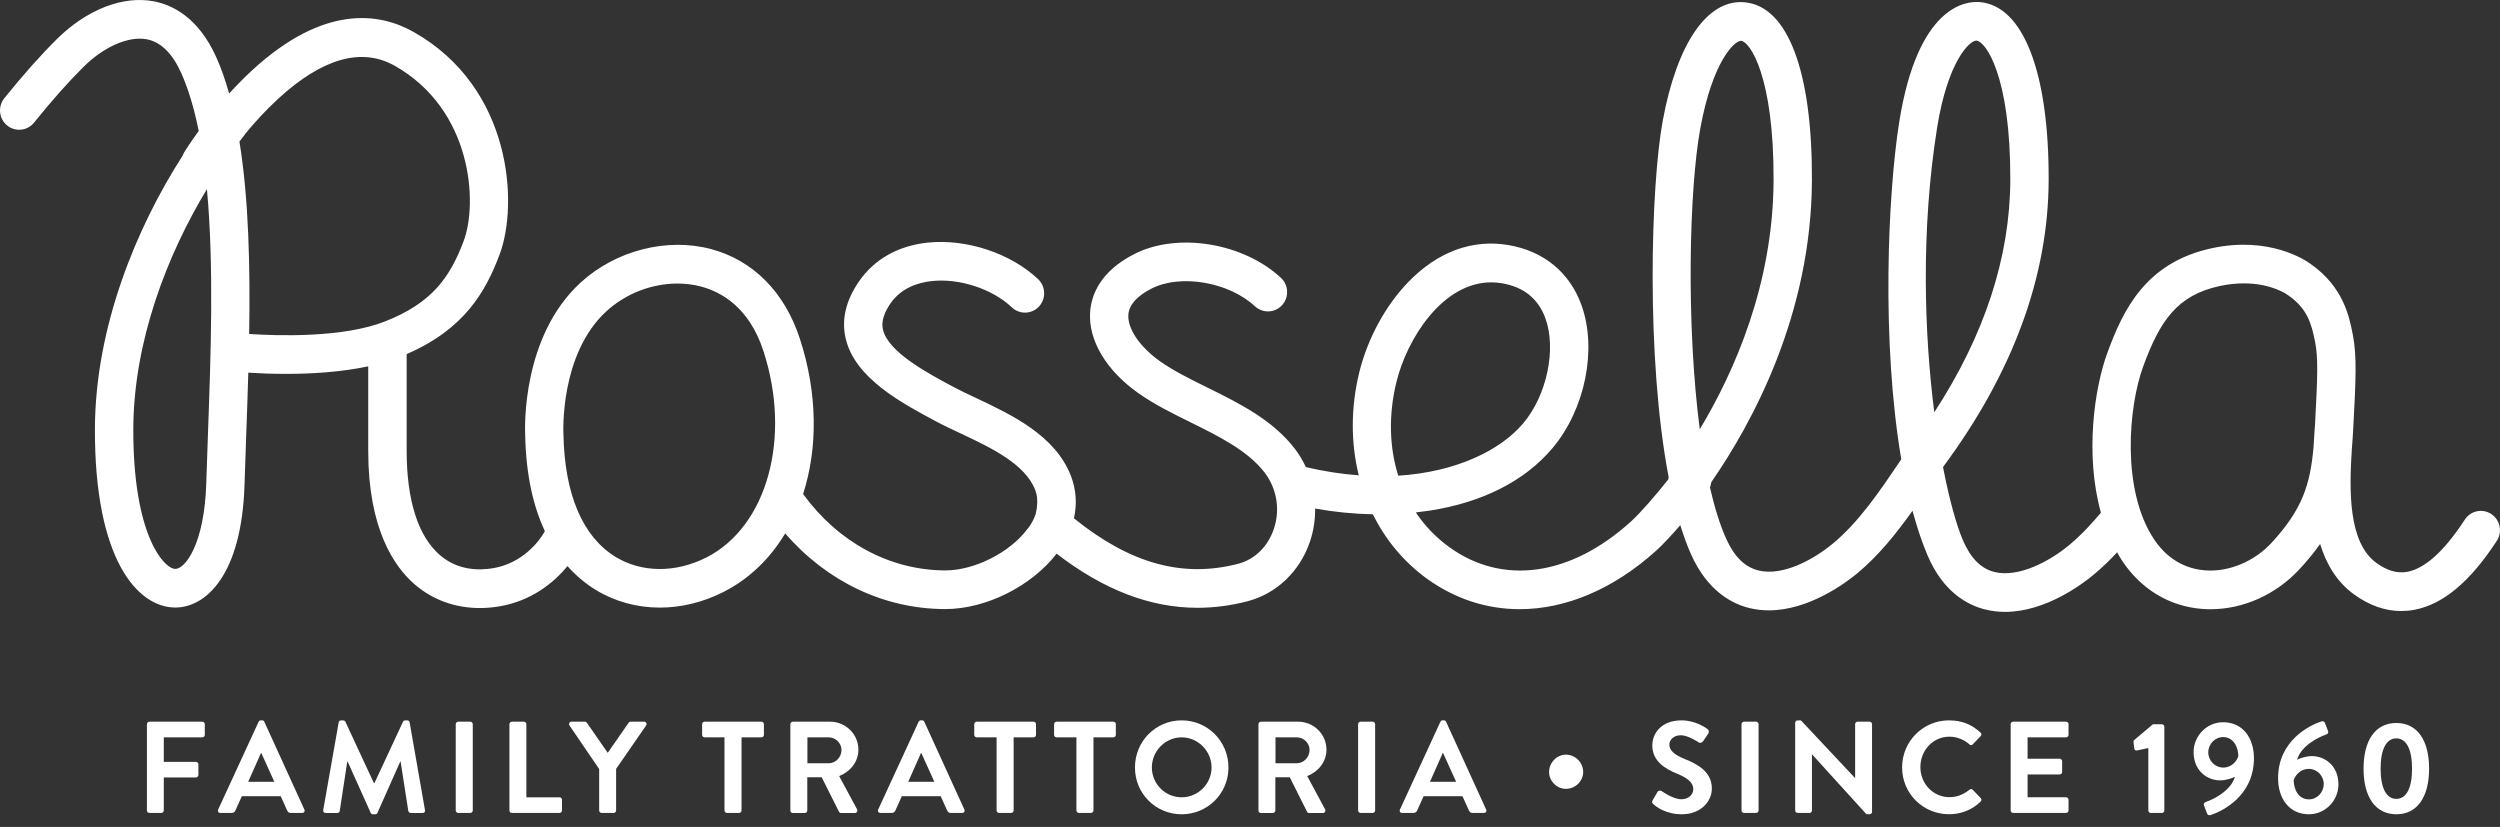 <svg xmlns="http://www.w3.org/2000/svg" fill="none" viewBox="0 0 130 43" height="43" width="130">
<rect x="0" y="0" width="130" height="43" fill="#333333" stroke="none"/>
<g clip-path="url(#clip0_142_21235)">
<path fill="white" d="M7.64 37.657C7.64 37.589 7.694 37.528 7.768 37.528H10.52C10.595 37.528 10.649 37.589 10.649 37.657V38.212C10.649 38.28 10.595 38.341 10.52 38.341H8.517V39.616H10.187C10.255 39.616 10.317 39.677 10.317 39.744V40.3C10.317 40.367 10.256 40.428 10.187 40.428H8.517V42.145C8.517 42.212 8.456 42.273 8.389 42.273H7.768C7.694 42.273 7.64 42.212 7.64 42.145V37.657Z"></path>
<path fill="white" d="M11.344 42.097L13.448 37.533C13.469 37.493 13.502 37.458 13.563 37.458H13.63C13.697 37.458 13.724 37.492 13.745 37.533L15.828 42.097C15.869 42.185 15.815 42.273 15.713 42.273H15.124C15.024 42.273 14.976 42.233 14.928 42.137L14.597 41.404H12.575L12.244 42.137C12.217 42.204 12.156 42.273 12.048 42.273H11.46C11.357 42.273 11.305 42.185 11.344 42.097ZM14.266 40.653L13.59 39.161H13.569L12.906 40.653H14.266Z"></path>
<path fill="white" d="M17.613 37.562C17.62 37.508 17.662 37.461 17.735 37.461H17.844C17.898 37.461 17.938 37.489 17.959 37.529L19.447 40.728H19.468L20.956 37.529C20.976 37.489 21.01 37.461 21.071 37.461H21.179C21.255 37.461 21.294 37.51 21.301 37.562L22.098 42.119C22.119 42.214 22.065 42.275 21.977 42.275H21.361C21.301 42.275 21.247 42.22 21.232 42.174L20.832 39.604H20.812L19.627 42.268C19.615 42.308 19.573 42.343 19.512 42.343H19.391C19.33 42.343 19.297 42.31 19.276 42.268L18.079 39.604H18.058L17.666 42.174C17.66 42.222 17.605 42.275 17.545 42.275H16.936C16.848 42.275 16.794 42.214 16.808 42.119L17.612 37.562H17.613Z"></path>
<path fill="white" d="M23.698 37.657C23.698 37.589 23.759 37.528 23.826 37.528H24.456C24.523 37.528 24.584 37.589 24.584 37.657V42.145C24.584 42.212 24.523 42.273 24.456 42.273H23.826C23.759 42.273 23.698 42.212 23.698 42.145V37.657Z"></path>
<path fill="white" d="M26.49 37.657C26.49 37.589 26.545 37.528 26.62 37.528H27.241C27.309 37.528 27.371 37.589 27.371 37.657V41.46H29.096C29.169 41.46 29.223 41.521 29.223 41.589V42.145C29.223 42.212 29.169 42.273 29.096 42.273H26.62C26.545 42.273 26.49 42.212 26.49 42.145V37.657Z"></path>
<path fill="white" d="M31.155 39.988L29.613 37.724C29.559 37.636 29.613 37.527 29.722 37.527H30.412C30.467 37.527 30.5 37.56 30.521 37.588L31.603 39.147L32.685 37.588C32.706 37.56 32.739 37.527 32.794 37.527H33.491C33.599 37.527 33.654 37.636 33.599 37.724L32.038 39.981V42.145C32.038 42.212 31.977 42.273 31.908 42.273H31.287C31.211 42.273 31.157 42.212 31.157 42.145V39.988H31.155Z"></path>
<path fill="white" d="M37.673 38.341H36.639C36.564 38.341 36.51 38.28 36.51 38.212V37.657C36.51 37.589 36.564 37.528 36.639 37.528H39.594C39.67 37.528 39.724 37.589 39.724 37.657V38.212C39.724 38.28 39.67 38.341 39.594 38.341H38.56V42.145C38.56 42.212 38.5 42.273 38.431 42.273H37.803C37.736 42.273 37.673 42.212 37.673 42.145V38.341Z"></path>
<path fill="white" d="M41.1 37.657C41.1 37.589 41.155 37.528 41.23 37.528H43.164C43.976 37.528 44.637 38.179 44.637 38.986C44.637 39.61 44.225 40.119 43.637 40.356L44.564 42.079C44.612 42.167 44.564 42.276 44.449 42.276H43.739C43.678 42.276 43.645 42.242 43.63 42.215L42.73 40.419H41.979V42.148C41.979 42.215 41.919 42.276 41.85 42.276H41.228C41.153 42.276 41.099 42.215 41.099 42.148V37.66L41.1 37.657ZM43.089 39.69C43.447 39.69 43.758 39.377 43.758 38.998C43.758 38.639 43.447 38.341 43.089 38.341H41.986V39.69H43.089Z"></path>
<path fill="white" d="M45.665 42.097L47.768 37.533C47.789 37.493 47.822 37.458 47.883 37.458H47.95C48.017 37.458 48.044 37.492 48.065 37.533L50.148 42.097C50.188 42.185 50.133 42.273 50.033 42.273H49.445C49.342 42.273 49.296 42.233 49.248 42.137L48.917 41.404H46.895L46.564 42.137C46.537 42.204 46.477 42.273 46.368 42.273H45.78C45.679 42.273 45.625 42.185 45.665 42.097ZM48.586 40.653L47.91 39.161H47.889L47.228 40.653H48.586Z"></path>
<path fill="white" d="M51.825 38.341H50.789C50.715 38.341 50.661 38.28 50.661 38.212V37.657C50.661 37.589 50.715 37.528 50.789 37.528H53.744C53.818 37.528 53.872 37.589 53.872 37.657V38.212C53.872 38.28 53.818 38.341 53.744 38.341H52.709V42.145C52.709 42.212 52.648 42.273 52.581 42.273H51.951C51.884 42.273 51.823 42.212 51.823 42.145V38.341H51.825Z"></path>
<path fill="white" d="M55.976 38.341H54.94C54.867 38.341 54.812 38.28 54.812 38.212V37.657C54.812 37.589 54.867 37.528 54.94 37.528H57.896C57.969 37.528 58.023 37.589 58.023 37.657V38.212C58.023 38.28 57.969 38.341 57.896 38.341H56.86V42.145C56.86 42.212 56.799 42.273 56.732 42.273H56.102C56.035 42.273 55.974 42.212 55.974 42.145V38.341H55.976Z"></path>
<path fill="white" d="M61.445 37.459C62.798 37.459 63.88 38.551 63.88 39.908C63.88 41.263 62.798 42.342 61.445 42.342C60.093 42.342 59.018 41.263 59.018 39.908C59.018 38.552 60.093 37.459 61.445 37.459ZM61.445 41.46C62.297 41.46 63.001 40.762 63.001 39.908C63.001 39.054 62.297 38.342 61.445 38.342C60.593 38.342 59.897 39.054 59.897 39.908C59.897 40.762 60.593 41.46 61.445 41.46Z"></path>
<path fill="white" d="M65.44 37.657C65.44 37.589 65.495 37.528 65.568 37.528H67.502C68.314 37.528 68.976 38.179 68.976 38.986C68.976 39.61 68.564 40.119 67.975 40.356L68.902 42.079C68.95 42.167 68.902 42.276 68.787 42.276H68.078C68.017 42.276 67.983 42.242 67.969 42.215L67.069 40.419H66.318V42.148C66.318 42.215 66.257 42.276 66.19 42.276H65.568C65.495 42.276 65.44 42.215 65.44 42.148V37.66V37.657ZM67.429 39.69C67.787 39.69 68.098 39.377 68.098 38.998C68.098 38.639 67.787 38.341 67.429 38.341H66.326V39.69H67.429Z"></path>
<path fill="white" d="M70.621 37.657C70.621 37.589 70.682 37.528 70.749 37.528H71.379C71.446 37.528 71.507 37.589 71.507 37.657V42.145C71.507 42.212 71.446 42.273 71.379 42.273H70.749C70.682 42.273 70.621 42.212 70.621 42.145V37.657Z"></path>
<path fill="white" d="M72.797 42.097L74.9 37.533C74.921 37.493 74.954 37.458 75.015 37.458H75.082C75.149 37.458 75.177 37.492 75.197 37.533L77.28 42.097C77.321 42.185 77.267 42.273 77.165 42.273H76.577C76.476 42.273 76.428 42.233 76.38 42.137L76.049 41.404H74.027L73.696 42.137C73.669 42.204 73.609 42.273 73.5 42.273H72.912C72.809 42.273 72.757 42.185 72.797 42.097ZM75.718 40.653L75.042 39.161H75.021L74.358 40.653H75.718Z"></path>
<path fill="white" d="M80.553 40.145C80.553 39.65 80.959 39.243 81.425 39.243C81.919 39.243 82.325 39.65 82.325 40.145C82.325 40.62 81.919 41.02 81.425 41.02C80.959 41.02 80.553 40.62 80.553 40.145Z"></path>
<path fill="white" d="M85.941 41.609L86.184 41.19C86.238 41.095 86.353 41.095 86.414 41.142C86.448 41.162 86.996 41.561 87.435 41.561C87.787 41.561 88.051 41.331 88.051 41.039C88.051 40.693 87.76 40.456 87.192 40.225C86.556 39.967 85.92 39.56 85.92 38.761C85.92 38.157 86.366 37.459 87.442 37.459C88.132 37.459 88.66 37.812 88.794 37.914C88.861 37.955 88.882 38.07 88.834 38.139L88.576 38.525C88.522 38.607 88.421 38.661 88.34 38.607C88.286 38.573 87.773 38.233 87.4 38.233C87.015 38.233 86.806 38.491 86.806 38.708C86.806 39.026 87.056 39.243 87.603 39.467C88.258 39.731 89.016 40.124 89.016 40.999C89.016 41.697 88.415 42.342 87.461 42.342C86.609 42.342 86.109 41.941 85.973 41.813C85.912 41.752 85.879 41.718 85.939 41.609H85.941Z"></path>
<path fill="white" d="M90.559 37.657C90.559 37.589 90.619 37.528 90.688 37.528H91.316C91.385 37.528 91.446 37.589 91.446 37.657V42.145C91.446 42.212 91.385 42.273 91.316 42.273H90.688C90.621 42.273 90.559 42.212 90.559 42.145V37.657Z"></path>
<path fill="white" d="M93.35 37.581C93.35 37.514 93.411 37.459 93.478 37.459H93.647L96.46 40.456H96.467V37.655C96.467 37.588 96.521 37.527 96.596 37.527H97.218C97.285 37.527 97.346 37.588 97.346 37.655V42.218C97.346 42.285 97.285 42.34 97.218 42.34H97.055L94.228 39.228H94.221V42.145C94.221 42.212 94.167 42.273 94.092 42.273H93.477C93.409 42.273 93.349 42.212 93.349 42.145V37.581H93.35Z"></path>
<path fill="white" d="M101.35 37.46C102.032 37.46 102.528 37.676 102.986 38.091C103.047 38.145 103.047 38.227 102.993 38.28L102.58 38.708C102.533 38.762 102.465 38.762 102.411 38.708C102.127 38.456 101.748 38.307 101.369 38.307C100.503 38.307 99.86 39.033 99.86 39.887C99.86 40.741 100.509 41.453 101.375 41.453C101.781 41.453 102.127 41.297 102.411 41.066C102.465 41.018 102.539 41.026 102.58 41.066L102.999 41.501C103.054 41.549 103.041 41.637 102.993 41.683C102.533 42.13 101.951 42.34 101.35 42.34C99.998 42.34 98.909 41.262 98.909 39.906C98.909 38.551 99.998 37.458 101.35 37.458V37.46Z"></path>
<path fill="white" d="M104.555 37.657C104.555 37.589 104.609 37.528 104.684 37.528H107.436C107.51 37.528 107.564 37.589 107.564 37.657V38.212C107.564 38.28 107.51 38.341 107.436 38.341H105.434V39.453H107.104C107.171 39.453 107.232 39.514 107.232 39.581V40.143C107.232 40.218 107.171 40.271 107.104 40.271H105.434V41.459H107.436C107.51 41.459 107.564 41.52 107.564 41.587V42.143C107.564 42.21 107.51 42.271 107.436 42.271H104.684C104.609 42.271 104.555 42.21 104.555 42.143V37.655V37.657Z"></path>
<path fill="white" d="M111.715 38.897L111.12 39.025C111.06 39.038 110.991 38.998 110.985 38.937L110.943 38.605C110.937 38.551 110.949 38.511 110.977 38.483L111.95 37.663H112.423C112.49 37.663 112.545 37.724 112.545 37.791V42.145C112.545 42.212 112.49 42.273 112.423 42.273H111.841C111.768 42.273 111.713 42.212 111.713 42.145V38.897H111.715Z"></path>
<path fill="white" d="M114.729 41.691C115.047 41.59 116.008 41.135 116.217 40.39C116.102 40.457 115.765 40.579 115.447 40.579C114.771 40.579 114.067 40.078 114.067 39.108C114.067 38.254 114.764 37.556 115.595 37.556C116.657 37.556 117.205 38.41 117.205 39.427C117.205 41.407 115.535 42.193 114.953 42.383C114.859 42.41 114.79 42.377 114.764 42.289L114.609 41.888C114.576 41.806 114.603 41.733 114.731 41.691H114.729ZM116.393 39.325C116.393 38.863 116.15 38.328 115.602 38.328C115.175 38.328 114.83 38.695 114.83 39.121C114.83 39.555 115.175 39.914 115.608 39.914C116.054 39.914 116.318 39.568 116.393 39.325Z"></path>
<path fill="white" d="M120.714 37.514C120.808 37.487 120.877 37.52 120.902 37.609L121.057 38.009C121.091 38.091 121.064 38.165 120.936 38.206C120.618 38.307 119.657 38.762 119.448 39.507C119.563 39.44 119.902 39.318 120.22 39.318C120.896 39.318 121.599 39.82 121.599 40.789C121.599 41.643 120.902 42.342 120.069 42.342C119.008 42.342 118.46 41.488 118.46 40.47C118.46 38.49 120.13 37.705 120.712 37.514H120.714ZM120.835 40.775C120.835 40.34 120.49 39.982 120.057 39.982C119.611 39.982 119.347 40.328 119.272 40.571C119.272 41.033 119.515 41.568 120.063 41.568C120.49 41.568 120.833 41.201 120.833 40.775H120.835Z"></path>
<path fill="white" d="M122.905 39.969C122.905 38.483 123.527 37.596 124.609 37.596C125.691 37.596 126.313 38.483 126.313 39.969C126.313 41.454 125.691 42.342 124.609 42.342C123.527 42.342 122.905 41.454 122.905 39.969ZM125.427 39.969C125.427 38.966 125.13 38.395 124.609 38.395C124.088 38.395 123.791 38.964 123.791 39.969C123.791 40.978 124.088 41.542 124.609 41.542C125.13 41.542 125.427 40.98 125.427 39.969Z"></path>
<path fill="white" d="M129.551 26.731C129.091 26.427 128.474 26.555 128.172 27.019C127.109 28.649 126.102 29.564 125.181 29.734C124.657 29.83 124.131 29.679 123.57 29.27C122.1 28.199 122.16 25.505 122.296 23.339C122.323 23.031 122.344 22.712 122.363 22.376C122.51 19.663 122.56 18.518 122.347 17.41C122.167 16.481 121.866 14.927 120.151 13.724C119.873 13.52 118.009 12.272 115.035 12.903C111.583 13.639 110.411 16.095 109.586 18.338C108.902 20.2 108.41 23.643 109.248 26.66C108.797 27.191 108.284 27.772 107.601 28.341C106.593 29.181 104.972 30.052 103.719 29.745C103.011 29.572 102.471 29.029 102.068 28.083C101.735 27.305 101.365 25.988 101.037 24.286C104.667 19.392 106.514 14.376 106.53 9.362C106.548 3.754 105.207 0.293 102.941 0.108C102.209 0.048 99.72 0.316 98.761 6.339C98.17 10.059 97.821 17.749 98.867 23.884C98.833 23.933 98.803 23.978 98.769 24.028C97.781 25.491 96.666 27.149 95.299 28.274C94.249 29.139 92.689 29.959 91.46 29.669C90.741 29.5 90.183 28.955 89.756 28.002C89.427 27.269 89.15 26.362 88.917 25.34C88.954 25.254 88.976 25.162 88.989 25.071C91.124 21.987 94.198 16.345 94.22 9.359C94.239 3.697 92.966 0.329 90.726 0.119C88.788 -0.064 87.196 2.253 86.456 6.313C85.847 9.657 85.578 18.569 86.77 24.813C86.758 24.852 86.756 24.893 86.748 24.933C86.114 25.734 85.287 26.689 84.824 27.106C81.677 29.966 78.133 30.464 75.347 28.439C74.66 27.941 74.082 27.333 73.623 26.646C73.859 26.62 74.094 26.59 74.326 26.555C77.08 26.132 79.295 25.009 80.729 23.304C82.431 21.282 83.064 18.149 82.233 15.856C81.618 14.159 80.269 13.052 78.432 12.742C76.556 12.428 74.762 13.089 73.238 14.659C72.04 15.895 71.107 17.617 70.677 19.384C70.233 21.216 70.242 23.046 70.656 24.717C69.784 24.654 68.863 24.513 67.906 24.291C67.748 23.953 67.557 23.627 67.324 23.326C66.162 21.822 64.445 20.974 62.783 20.152C61.888 19.71 61.043 19.292 60.341 18.8C59.276 18.051 58.623 17.093 58.675 16.363C58.711 15.85 59.118 15.393 59.887 15.002C61.393 14.235 63.902 14.666 65.257 15.927C65.662 16.303 66.293 16.278 66.667 15.869C67.039 15.462 67.014 14.826 66.609 14.448C64.647 12.623 61.228 12.065 58.987 13.208C57.197 14.121 56.748 15.35 56.687 16.222C56.583 17.688 57.523 19.268 59.2 20.448C60.026 21.03 60.982 21.503 61.906 21.959C63.365 22.68 64.874 23.425 65.754 24.565C66.398 25.401 66.581 26.503 66.237 27.511C65.922 28.437 65.24 29.098 64.365 29.322C61.485 30.062 58.763 29.307 55.845 26.952C56.008 26.218 55.965 25.475 55.696 24.767C54.886 22.642 52.6 21.567 50.764 20.7C50.336 20.5 49.933 20.311 49.584 20.123C48.235 19.404 46.197 18.316 45.918 17.153C45.883 17.003 45.772 16.55 46.305 15.779C46.883 14.941 47.796 14.684 48.459 14.615C49.898 14.461 51.609 15.026 52.616 15.983C53.017 16.364 53.649 16.343 54.026 15.94C54.403 15.536 54.384 14.9 53.983 14.518C52.563 13.171 50.259 12.408 48.253 12.615C46.709 12.775 45.469 13.474 44.669 14.631C43.976 15.634 43.742 16.641 43.981 17.625C44.47 19.668 46.888 20.958 48.651 21.9C49.042 22.11 49.469 22.31 49.92 22.522C51.51 23.27 53.313 24.119 53.834 25.488C53.932 25.744 53.953 25.997 53.928 26.265H53.93C53.925 26.395 53.903 26.515 53.876 26.628C53.871 26.656 53.868 26.683 53.866 26.686C53.852 26.749 53.837 26.789 53.805 26.858C53.662 27.244 53.447 27.481 53.433 27.497C52.533 28.719 50.687 29.662 49.157 29.662H49.145C46.268 29.65 43.587 28.203 41.761 25.689C42.528 23.312 42.523 20.468 41.594 17.616C40.803 15.188 39.16 13.533 36.969 12.95C34.67 12.341 32.011 13.027 30.19 14.696C27.134 17.502 27.291 22.229 27.31 22.634C27.353 24.771 27.758 26.393 28.333 27.623C28.031 28.178 27.152 29.283 25.661 29.543C24.905 29.673 23.813 29.665 22.891 28.878C21.75 27.909 21.146 26.027 21.146 23.443V18.413C24.165 17.106 25.261 15.151 25.984 13.221C26.957 10.622 26.641 4.562 21.504 1.66C19.747 0.668 16.869 0.207 13.125 3.642C12.689 4.043 12.286 4.458 11.915 4.863C11.724 4.182 11.501 3.544 11.241 2.964C10.311 0.902 8.96 0.25 7.992 0.068C6.388 -0.237 4.507 0.5 2.958 2.032C2.107 2.876 1.211 3.883 0.224 5.108C-0.123 5.539 -0.058 6.172 0.369 6.523C0.798 6.872 1.424 6.807 1.771 6.376C2.711 5.208 3.558 4.256 4.355 3.466C5.407 2.424 6.69 1.867 7.627 2.042C8.358 2.179 8.963 2.771 9.424 3.798C9.81 4.663 10.108 5.683 10.333 6.811C9.884 7.428 9.62 7.853 9.595 7.891C9.558 7.952 9.527 8.016 9.504 8.082C7.093 11.835 4.953 17.002 4.936 22.291C4.913 29.104 7.152 31.559 9.077 31.591C9.09 31.591 9.102 31.591 9.115 31.591C10.697 31.591 12.575 29.918 12.716 25.183C12.74 24.387 12.77 23.549 12.801 22.682C12.841 21.616 12.879 20.506 12.911 19.378C13.424 19.412 14.103 19.442 14.877 19.442C16.176 19.442 17.727 19.352 19.148 19.05V23.448C19.148 27.486 20.482 29.468 21.601 30.419C22.528 31.206 23.69 31.618 24.953 31.618C25.293 31.618 25.642 31.587 25.995 31.526C27.627 31.244 28.79 30.315 29.508 29.436C29.991 29.98 30.504 30.386 30.986 30.679C31.988 31.289 33.135 31.595 34.311 31.595C35.414 31.595 36.545 31.326 37.613 30.786C38.962 30.104 40.044 29.045 40.83 27.739C42.998 30.24 45.962 31.661 49.132 31.672H49.153C51.277 31.672 53.647 30.474 54.943 28.791C57.386 30.671 59.809 31.605 62.273 31.605C63.127 31.605 63.987 31.493 64.853 31.27C66.37 30.881 67.591 29.721 68.118 28.163C68.308 27.601 68.392 27.019 68.388 26.446C69.379 26.624 70.391 26.724 71.39 26.744C72.04 28.059 72.982 29.203 74.177 30.075C75.656 31.148 77.313 31.677 79.023 31.677C81.418 31.677 83.913 30.639 86.152 28.606C86.491 28.298 86.933 27.817 87.375 27.308C87.546 27.859 87.731 28.372 87.937 28.831C88.796 30.746 90.077 31.408 91.001 31.626C91.331 31.704 91.657 31.738 91.981 31.738C94.06 31.738 95.962 30.32 96.557 29.83C97.687 28.897 98.62 27.726 99.45 26.559C99.675 27.39 99.931 28.171 100.231 28.876C101.051 30.801 102.322 31.472 103.244 31.696C103.585 31.78 103.927 31.818 104.264 31.818C106.359 31.818 108.266 30.386 108.862 29.891C109.339 29.495 109.738 29.098 110.09 28.721C110.179 28.876 110.267 29.033 110.366 29.182C111.351 30.652 112.82 31.531 114.503 31.663C114.65 31.674 114.798 31.68 114.946 31.68C116.651 31.68 118.353 30.921 119.576 29.596C119.995 29.144 120.346 28.711 120.647 28.288C120.963 29.32 121.5 30.245 122.398 30.9C123.196 31.482 124.022 31.773 124.861 31.773C125.085 31.773 125.312 31.753 125.537 31.711C127.037 31.432 128.44 30.259 129.834 28.123C130.136 27.66 130.008 27.035 129.548 26.731H129.551ZM10.812 22.61C10.782 23.482 10.75 24.326 10.726 25.125C10.632 28.282 9.635 29.583 9.118 29.583H9.114C8.525 29.573 6.914 27.828 6.932 22.299C6.948 17.736 8.696 13.246 10.76 9.835C11.132 13.828 10.961 18.534 10.812 22.61ZM12.957 17.369C13.013 13.905 12.938 10.372 12.451 7.358C12.534 7.252 12.617 7.146 12.698 7.042C12.721 7.013 12.739 6.983 12.758 6.952C13.237 6.371 13.816 5.732 14.465 5.136C16.763 3.025 18.804 2.449 20.527 3.421C24.558 5.698 24.854 10.546 24.115 12.519C23.412 14.397 22.48 15.755 20.006 16.72C17.839 17.567 14.477 17.468 12.956 17.367L12.957 17.369ZM36.721 28.993C35.129 29.798 33.371 29.785 32.017 28.963C30.299 27.915 29.359 25.712 29.299 22.586C29.299 22.575 29.299 22.562 29.297 22.549C29.297 22.509 29.097 18.423 31.528 16.19C32.541 15.259 33.902 14.744 35.227 14.744C35.644 14.744 36.059 14.796 36.457 14.901C37.53 15.187 38.964 15.999 39.697 18.25C41.171 22.772 39.891 27.391 36.721 28.995V28.993ZM72.709 24.736C72.245 23.26 72.195 21.588 72.613 19.87C73.161 17.612 75.018 14.682 77.543 14.682C77.727 14.682 77.913 14.698 78.103 14.73C79.231 14.921 79.992 15.534 80.361 16.552C80.943 18.156 80.438 20.553 79.21 22.009C78.036 23.405 75.745 24.542 72.709 24.736ZM88.415 6.682C89.048 3.205 90.183 2.123 90.527 2.123H90.541C90.996 2.167 92.243 3.961 92.226 9.356C92.208 14.746 90.209 19.296 88.388 22.323C87.672 16.819 87.837 9.841 88.415 6.682ZM100.727 6.659C101.278 3.194 102.413 2.112 102.765 2.112C102.77 2.112 102.778 2.112 102.778 2.112C103.254 2.152 104.553 3.942 104.536 9.356C104.521 13.378 103.195 17.433 100.583 21.439C100.059 17.322 99.882 11.976 100.727 6.658V6.659ZM120.378 22.147C120.377 22.158 120.373 22.171 120.372 22.182L120.34 22.679C120.329 22.865 120.316 23.06 120.303 23.26C120.13 25.209 119.713 26.502 118.12 28.226C117.215 29.206 115.89 29.754 114.658 29.658C113.905 29.599 112.836 29.274 112.019 28.056C110.307 25.502 110.668 21.165 111.452 19.037C112.311 16.702 113.202 15.347 115.444 14.869C115.9 14.772 116.315 14.735 116.686 14.735C118.113 14.735 118.914 15.302 118.968 15.344C118.98 15.352 118.991 15.361 119.004 15.368C119.983 16.053 120.202 16.838 120.388 17.795C120.548 18.619 120.517 19.546 120.378 22.147Z"></path>
</g>
<defs>
<clipPath id="clip0_142_21235">
<rect fill="white" height="42.391" width="130"></rect>
</clipPath>
</defs>
</svg>
